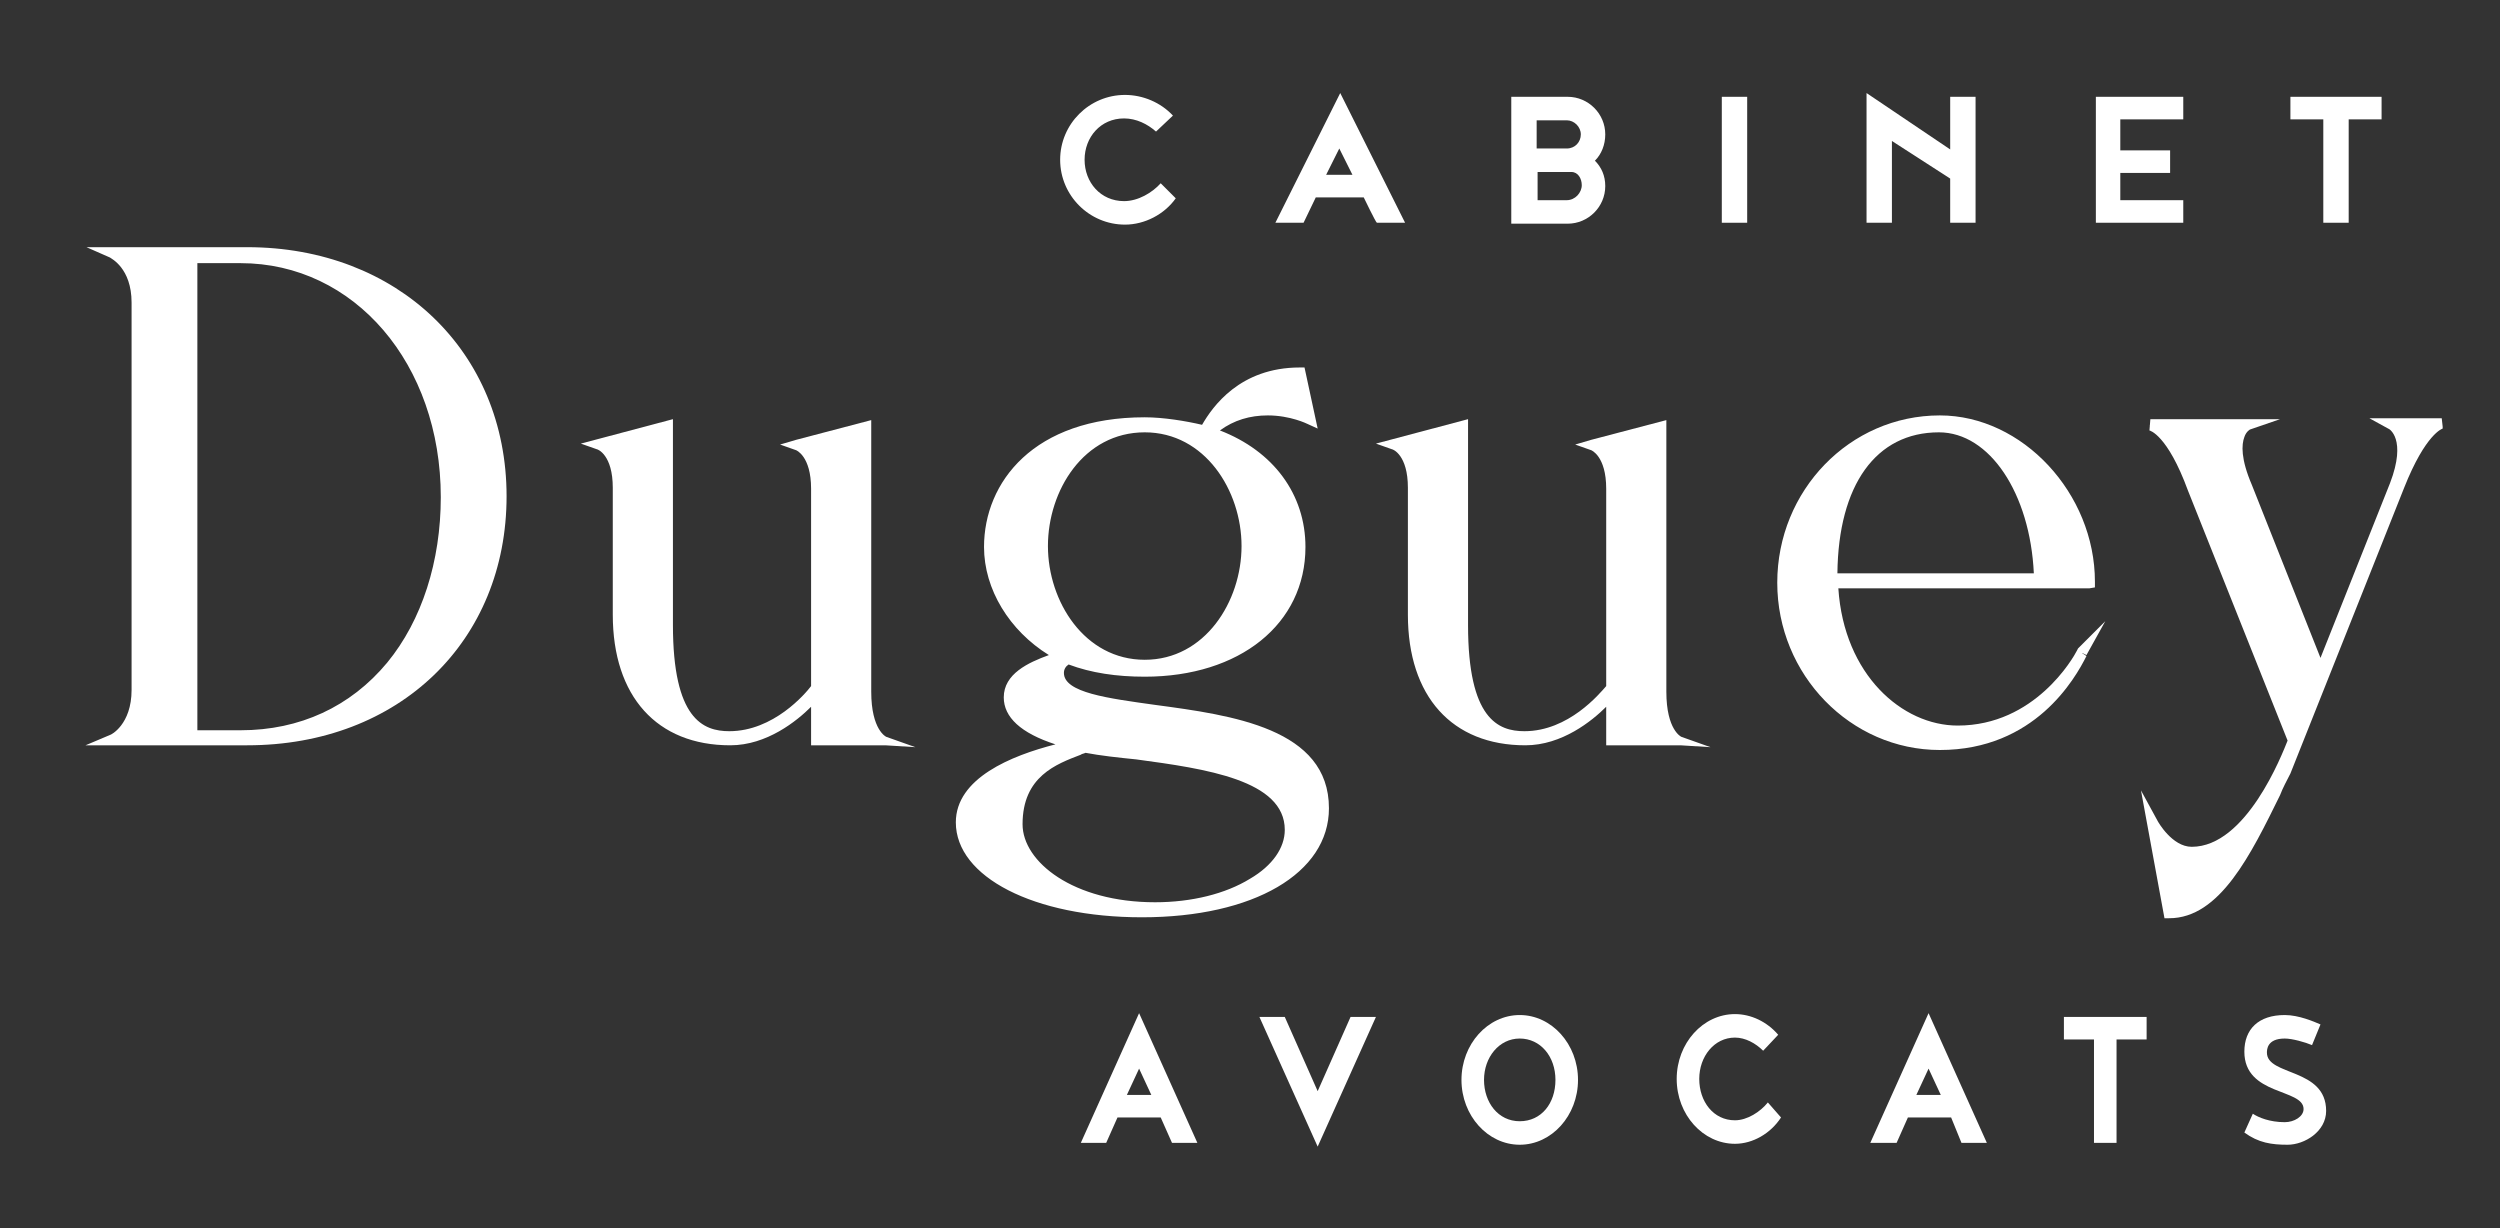 <?xml version="1.0" encoding="utf-8"?>
<!-- Generator: Adobe Illustrator 27.0.1, SVG Export Plug-In . SVG Version: 6.00 Build 0)  -->
<svg version="1.1" id="Calque_1" xmlns="http://www.w3.org/2000/svg" xmlns:xlink="http://www.w3.org/1999/xlink" x="0px" y="0px"
	 viewBox="0 0 266 130.7" style="enable-background:new 0 0 266 130.7;" xml:space="preserve">
<rect x="0" y="0" width="266" height="130.7" fill="#333333" stroke="none"/>
<style type="text/css">
	.st0{fill:#FFFFFF;}
</style>
<g>
	<g>
		<path class="st0" d="M53.3,52.8c0,14.4-10.1,26-27,26H11.9c0,0,2.6-1.1,2.6-5.3V32.2c0-4.2-2.6-5.3-2.6-5.3h14.4
			C42.7,26.9,53.3,38.5,53.3,52.8z M47.4,52.8c0-14-9.1-25.5-21.9-25.5h-5.1v50.9h5.1C39.1,78.2,47.4,66.8,47.4,52.8L47.4,52.8z"/>
		<path class="st0" d="M26.3,79.3H9.1l2.6-1.1c0.1,0,2.3-1.1,2.3-4.8V32.2c0-3.7-2.2-4.7-2.3-4.8l-2.5-1.1h17.1
			c16,0,27.6,11.1,27.6,26.5S42.5,79.3,26.3,79.3L26.3,79.3z M13.5,78.2h6.3V27.4h-6.3c0.8,0.9,1.5,2.3,1.5,4.7v41.3
			C15.1,75.8,14.3,77.3,13.5,78.2z M21,77.7h4.6c6.3,0,11.7-2.5,15.6-7.2c3.7-4.5,5.7-10.8,5.7-17.6l0,0c0-14.2-9.2-24.9-21.3-24.9
			H21L21,77.7L21,77.7z M48,52.8c0,7.1-2.1,13.7-6,18.4c-2.3,2.8-5.2,4.9-8.4,6.2c11.6-2.8,19.1-12.1,19.1-24.6s-7.8-21.7-19.3-24.5
			C42.1,31.8,48,41.2,48,52.8L48,52.8L48,52.8L48,52.8z"/>
	</g>
	<g>
		<path class="st0" d="M86.9,78.8v-5c-0.4,0.6-4.2,5-9.2,5c-6,0-11.9-3.3-11.9-13.3V51.9c0-4-2.1-4.7-2.1-4.7l7.3-1.9v21.1
			c0,8.3,2.2,11.8,6.6,11.8c5.1,0,8.8-4.5,9.2-5.2V51.9c0-4-2-4.7-2-4.7l7.3-1.9v28.2c0,4.7,2,5.3,2,5.3L86.9,78.8L86.9,78.8z"/>
		<path class="st0" d="M94.2,79.3h-7.9v-4.1c-1.5,1.5-4.7,4.1-8.6,4.1c-7.8,0-12.5-5.2-12.5-13.9V51.9c0-3.5-1.6-4.1-1.7-4.1
			l-1.7-0.6l9.8-2.6v21.9c0,10,3.2,11.3,6,11.3c4.7,0,8.1-4,8.7-4.8v-21c0-3.5-1.6-4.1-1.6-4.1l-1.7-0.6l1.7-0.5l8-2.1v28.9
			c0,4.1,1.6,4.8,1.6,4.8l3.1,1.1L94.2,79.3L94.2,79.3z M87.5,78.2h5.2c-0.6-0.8-1.1-2.3-1.1-4.8V46l-5.4,1.4
			c0.6,0.7,1.3,2.1,1.3,4.4L87.5,78.2L87.5,78.2z M65.1,47.5c0.7,0.7,1.4,2.1,1.4,4.4v13.5c0,8,3.9,11,7.3,12.2
			c-2.2-1.8-3.3-5.4-3.3-11.2V46L65.1,47.5L65.1,47.5z"/>
	</g>
	<g>
		<path class="st0" d="M140.8,86c0,6.5-7.5,11.1-19.3,11.1s-19.2-4.1-19.2-9.5c0-5.1,8.1-7.4,12.4-8.3c-4.3-1-7.4-2.6-7.4-5.1
			s3.3-3.6,5.6-4.4c-4.6-2.3-7.7-6.8-7.7-11.6c0-7.3,6-13.2,16.5-13.2c2,0,4.7,0.4,6.4,0.8c1-1.6,3.6-6.2,10.1-6.2l1,4.9
			c0,0-1.9-0.9-4.4-0.9c-1.9,0-4.2,0.5-6.3,2.4c6.2,2,9.6,6.7,9.6,12.2c0,7.3-6.1,13.3-16.5,13.3c-3.1,0-5.8-0.5-8.1-1.4
			c-0.5,0.3-1,0.9-1,1.5C112.7,77.9,140.8,72.4,140.8,86L140.8,86z M137.2,88.3c0-7.3-13.2-7.3-21.8-8.9c-2.5,1-7.3,2.2-7.3,8.2
			c0,4.2,5.4,8.9,14.7,8.9C131.3,96.6,137.2,92.5,137.2,88.3L137.2,88.3z M121.8,70.9c6.5,0,10.9-6,10.9-12.7s-4.4-12.7-10.9-12.7
			c-6.5,0-10.9,6.1-10.9,12.7S115.2,70.9,121.8,70.9z"/>
		<path class="st0" d="M121.5,97.6c-11.5,0-19.8-4.3-19.8-10.1c0-4.7,5.9-7.1,10.6-8.3c-3.7-1.2-5.5-2.9-5.5-5
			c0-2.5,2.6-3.7,4.8-4.5c-4.2-2.6-6.9-7-6.9-11.5c0-6.9,5.3-13.8,17.1-13.8c2,0,4.4,0.4,6.1,0.8c1.1-1.9,4-6.1,10.4-6.1h0.5
			l1.4,6.5l-1.1-0.5c0,0-1.8-0.9-4.2-0.9c-1.9,0-3.6,0.5-5.1,1.6c5.7,2.2,9.1,6.8,9.1,12.4c0,8.2-7,13.8-17.1,13.8
			c-3,0-5.7-0.4-8.1-1.3c-0.3,0.2-0.5,0.5-0.5,0.9c0,2.1,4.7,2.7,9.7,3.4c8.2,1.1,18.5,2.5,18.5,11
			C141.4,92.9,133.4,97.6,121.5,97.6L121.5,97.6z M115.5,80.1c-0.2,0.1-0.4,0.1-0.5,0.2c-2.6,1-6.2,2.3-6.2,7.4
			c0,4,5.4,8.3,14.1,8.3c3.9,0,7.5-0.9,10.1-2.5c2.4-1.4,3.7-3.3,3.7-5.2l0,0c0-5.3-8.4-6.5-15.8-7.5
			C118.9,80.6,117.1,80.4,115.5,80.1L115.5,80.1z M111.3,80.7c-3.8,1.2-8.4,3.3-8.4,6.8c0,4,5,7.3,12.3,8.5c-4.9-1.7-7.7-5-7.7-8.3
			C107.5,83.9,109.3,81.9,111.3,80.7L111.3,80.7z M137.8,88.3c0,2-1.2,4-3.4,5.6c3.7-1.8,5.9-4.6,5.9-8c0-7.5-9.7-8.8-17.5-9.8
			c-6-0.8-10.7-1.4-10.7-4.5c0-0.3,0.1-0.7,0.2-0.9c-2,0.7-4.3,1.7-4.3,3.5c0,2.4,3.8,3.8,6.9,4.5l2.5,0.6c1.1,0.2,2.3,0.3,3.6,0.5
			C128.8,80.8,137.8,82,137.8,88.3L137.8,88.3L137.8,88.3L137.8,88.3L137.8,88.3z M113.6,69.4l0.3,0.1c1.1,0.4,2.3,0.8,3.5,1
			c-4.5-2.1-7.1-7.3-7.1-12.3s2.4-10,6.7-12.2c-6.8,1.4-11.2,6-11.2,12.2c0,4.5,2.9,8.8,7.4,11.1L113.6,69.4L113.6,69.4L113.6,69.4z
			 M126.6,46.1c4.2,2.2,6.6,7.2,6.6,12.1c0,5.6-2.9,10.4-7.1,12.3c7.1-1.3,11.6-5.9,11.6-12.3c0-5.4-3.5-9.8-9.2-11.7l-0.5-0.1
			C127.6,46.3,127.1,46.2,126.6,46.1L126.6,46.1z M121.8,46c-6.5,0-10.3,6.2-10.3,12.1s3.9,12.1,10.3,12.1c6.4,0,10.3-6.2,10.3-12.1
			S128.2,46,121.8,46z M137.8,40.2c-4.3,0.2-6.7,2.4-8,4.2c1.5-0.9,3.2-1.4,5.2-1.4c1.5,0,2.8,0.3,3.6,0.6L137.8,40.2z"/>
	</g>
	<g>
		<path class="st0" d="M171.5,78.8v-5c-0.4,0.6-4.2,5-9.2,5c-6,0-11.9-3.3-11.9-13.3V51.9c0-4-2.1-4.7-2.1-4.7l7.3-1.9v21.1
			c0,8.3,2.2,11.8,6.6,11.8c5.1,0,8.8-4.5,9.2-5.2V51.9c0-4-2-4.7-2-4.7l7.3-1.9v28.2c0,4.7,2,5.3,2,5.3L171.5,78.8L171.5,78.8z"/>
		<path class="st0" d="M178.8,79.3h-7.9v-4.1c-1.5,1.5-4.7,4.1-8.6,4.1c-7.8,0-12.5-5.2-12.5-13.9V51.9c0-3.5-1.6-4.1-1.7-4.1
			l-1.7-0.6l9.8-2.6v21.9c0,10,3.2,11.3,6,11.3c4.7,0,8-4,8.7-4.8v-21c0-3.5-1.6-4.1-1.6-4.1l-1.7-0.6l1.7-0.5l8-2.1v28.9
			c0,4.1,1.6,4.8,1.6,4.8l3.1,1.1L178.8,79.3L178.8,79.3z M172,78.2h5.2c-0.6-0.8-1.1-2.3-1.1-4.8V46l-5.4,1.4
			c0.6,0.7,1.3,2.1,1.3,4.4L172,78.2L172,78.2z M149.6,47.5c0.7,0.7,1.4,2.1,1.4,4.4v13.5c0,8,3.9,11.1,7.3,12.2
			c-2.2-1.8-3.3-5.4-3.3-11.2V46L149.6,47.5L149.6,47.5z"/>
	</g>
	<g>
		<path class="st0" d="M222.3,62c0,0,0,0.1,0,0.1h-4h-23.3c0.3,9.9,7.1,15.8,13.3,15.8c8.5,0,12.8-7.5,13.2-8.3
			c-0.4,0.9-4.4,9.6-15.1,9.6c-9.2,0-16.7-7.7-16.7-17.2s7.1-17.2,16.7-17.2C215.2,44.9,222.3,53.3,222.3,62L222.3,62z M217,61.6
			c-0.2-9.2-4.9-16.2-10.7-16.2c-6.1,0-11.4,4.7-11.4,16.2H217z M221.5,69.6L221.5,69.6C221.5,69.5,221.5,69.5,221.5,69.6z"/>
		<path class="st0" d="M206.4,79.8c-9.5,0-17.3-8-17.3-17.8s7.7-17.8,17.3-17.8c8.8,0,16.5,8.3,16.5,17.7l0,0.6l-0.6,0.1h-26.7
			c0.6,9.2,6.8,14.6,12.7,14.6c8.2,0,12.3-7.2,12.7-8l0.7,0.4l-0.1-0.1l-0.1,0l-0.5-0.3v0h0l0.1-0.2l2.9-2.9l-2,3.6l-0.4-0.2
			l0.1,0.1l0.3,0.2C220.8,72.2,216.5,79.8,206.4,79.8L206.4,79.8z M199.8,46.9c-5.6,2.6-9.5,8.4-9.5,15.1c0,9.1,7.2,16.6,16.1,16.6
			c0.8,0,1.6,0,2.3-0.1c-0.1,0-0.3,0-0.4,0c-6.6,0-13.5-6.1-13.9-16.3h0v-0.6C194.3,54.6,196.3,49.5,199.8,46.9L199.8,46.9z
			 M220.9,69.3l0.5,0.3L220.9,69.3z M222.2,62L222.2,62L222.2,62L222.2,62z M217.5,61.5h4.1c-0.2-7-4.8-13.2-10.8-15.3
			C214.7,48.8,217.4,54.5,217.5,61.5L217.5,61.5z M195.5,61h20.9c-0.4-8.5-4.7-15-10.1-15C199.6,46,195.6,51.6,195.5,61L195.5,61z"
			/>
	</g>
	<g>
		<path class="st0" d="M259.7,45.3c0,0-2,0.3-4.5,6.6l-12.1,30.4c-3.3,6.6-6.6,14.9-12.3,14.9l-1.8-9.5c0,0,1.6,3,4.1,3
			c6.8,0,10.8-11.9,10.8-11.9L233.3,52c-2.5-6.6-4.6-6.7-4.6-6.7h10.4c0,0-2.6,0.9-0.2,6.7l7.8,19.8l7.9-19.9c2-5.3-0.4-6.5-0.4-6.5
			L259.7,45.3L259.7,45.3z"/>
		<path class="st0" d="M230.8,97.7h-0.5l-2.5-13.6l1.8,3.3c0,0,1.5,2.7,3.6,2.7c5.8,0,9.6-9.8,10.2-11.3l-10.6-26.6
			c-2.2-6-4.1-6.4-4.1-6.4l0.1-1.2h13.8l-3.2,1.1c0,0-0.4,0.2-0.6,0.8c-0.3,0.8-0.4,2.3,0.8,5.1l7.3,18.4l7.4-18.6
			c1.8-4.7-0.1-5.8-0.2-5.8l-2-1.1h7.7l0.1,0.9l0,0.2c0,0-1.8,0.5-4.1,6.3l-12.1,30.4c-0.4,0.8-0.8,1.5-1.1,2.3
			C239.5,90.9,236.2,97.7,230.8,97.7L230.8,97.7z M230,89.9l1.2,6.7c3.6-0.4,6.3-4.6,8.6-9.2c-1.8,2.2-4.1,3.9-6.8,3.9
			C231.9,91.3,230.8,90.6,230,89.9L230,89.9z M230.6,45.8c0.9,1,2,2.7,3.2,6l10.4,26.1l2.2-5.5l-8-20.2c-1.1-2.6-1.4-4.7-0.8-6.1
			c0-0.1,0.1-0.1,0.1-0.2L230.6,45.8L230.6,45.8z M255.6,45.8c0.3,0.6,0.6,1.5,0.5,2.8c0.7-1.3,1.4-2.2,1.9-2.8H255.6L255.6,45.8z"
			/>
	</g>
</g>
<g>
	<path class="st0" d="M125.1,21.1c-1.2,1.7-3.3,2.8-5.4,2.8c-3.8,0-6.9-3.1-6.9-6.9s3.1-6.9,6.9-6.9c1.9,0,3.8,0.8,5.1,2.2L123,14
		c-0.9-0.8-2.1-1.4-3.4-1.4c-2.5,0-4.2,2-4.2,4.4s1.7,4.4,4.2,4.4c1.5,0,3-0.9,3.9-1.9L125.1,21.1L125.1,21.1z"/>
	<path class="st0" d="M145.1,21h-5.1l-1.3,2.7h-3l6.9-13.8l6.9,13.8h-3C146.4,23.7,145.1,21,145.1,21z M143.9,18.6l-1.4-2.8
		l-1.4,2.8H143.9z"/>
	<path class="st0" d="M160.8,10.3h6c2.2,0,4,1.8,4,4c0,1.1-0.4,2.1-1.1,2.8c0.7,0.7,1.1,1.6,1.1,2.7c0,2.2-1.8,4-4,4h-6V10.3
		L160.8,10.3z M163.5,15.8h3.2c0.9,0,1.5-0.7,1.5-1.5s-0.7-1.5-1.5-1.5h-3.2V15.8L163.5,15.8z M166.7,21.3c0.9,0,1.6-0.8,1.6-1.6
		c0-0.7-0.4-1.4-1.1-1.4h-3.6v3H166.7z"/>
	<path class="st0" d="M183.2,10.3h2.7v13.4h-2.7V10.3z"/>
	<path class="st0" d="M207.5,23.7v-4.7l-6.2-4v8.7h-2.7V9.9l8.9,6v-5.6h2.7v13.4C210.2,23.7,207.5,23.7,207.5,23.7z"/>
	<path class="st0" d="M225.6,21.3h6.7v2.4h-9.3V10.3h9.3v2.4h-6.7V16h5.3v2.4h-5.3V21.3L225.6,21.3z"/>
	<path class="st0" d="M243.7,10.3h9.7v2.4h-3.5v11h-2.7v-11h-3.5V10.3z"/>
</g>
<g>
	<path class="st0" d="M123.5,118.9h-4.6l-1.2,2.7H115l6.2-13.8l6.2,13.8h-2.7L123.5,118.9z M122.5,116.5l-1.3-2.8l-1.3,2.8H122.5
		L122.5,116.5z"/>
	<path class="st0" d="M140.2,122l-6.2-13.8h2.7l3.5,7.9l3.5-7.9h2.7L140.2,122z"/>
	<path class="st0" d="M167.9,114.9c0,3.8-2.8,6.9-6.2,6.9s-6.2-3.1-6.2-6.9c0-3.8,2.8-6.9,6.2-6.9S167.9,111.1,167.9,114.9z
		 M165.5,114.9c0-2.5-1.6-4.4-3.8-4.4s-3.8,2-3.8,4.4s1.5,4.4,3.8,4.4S165.5,117.4,165.5,114.9z"/>
	<path class="st0" d="M189.5,118.9c-1.1,1.7-3,2.8-4.9,2.8c-3.4,0-6.2-3.1-6.2-6.9s2.8-6.9,6.2-6.9c1.7,0,3.4,0.8,4.6,2.2l-1.6,1.7
		c-0.8-0.8-1.9-1.4-3-1.4c-2.2,0-3.8,2-3.8,4.4s1.5,4.4,3.8,4.4c1.3,0,2.7-0.9,3.5-1.9L189.5,118.9L189.5,118.9z"/>
	<path class="st0" d="M207.6,118.9h-4.6l-1.2,2.7H199l6.2-13.8l6.2,13.8h-2.7L207.6,118.9z M206.5,116.5l-1.3-2.8l-1.3,2.8H206.5z"
		/>
	<path class="st0" d="M219.6,108.2h8.8v2.4h-3.2v11h-2.4v-11h-3.2L219.6,108.2L219.6,108.2z"/>
	<path class="st0" d="M246,111.2c-0.7-0.3-2.1-0.7-2.9-0.7c-1.9,0-1.9,1.2-1.9,1.5c0,2.5,6.3,1.6,6.3,6.2c0,2.2-2.3,3.6-4.1,3.6
		c-1.7,0-3.1-0.2-4.6-1.3l0.9-2c0.6,0.4,1.8,0.9,3.4,0.9c1,0,2-0.6,2-1.4c0-2.2-6.3-1.4-6.3-6.1c0-2.4,1.5-3.9,4.3-3.9
		c1.5,0,3.1,0.7,3.8,1L246,111.2L246,111.2z"/>
</g>
</svg>
